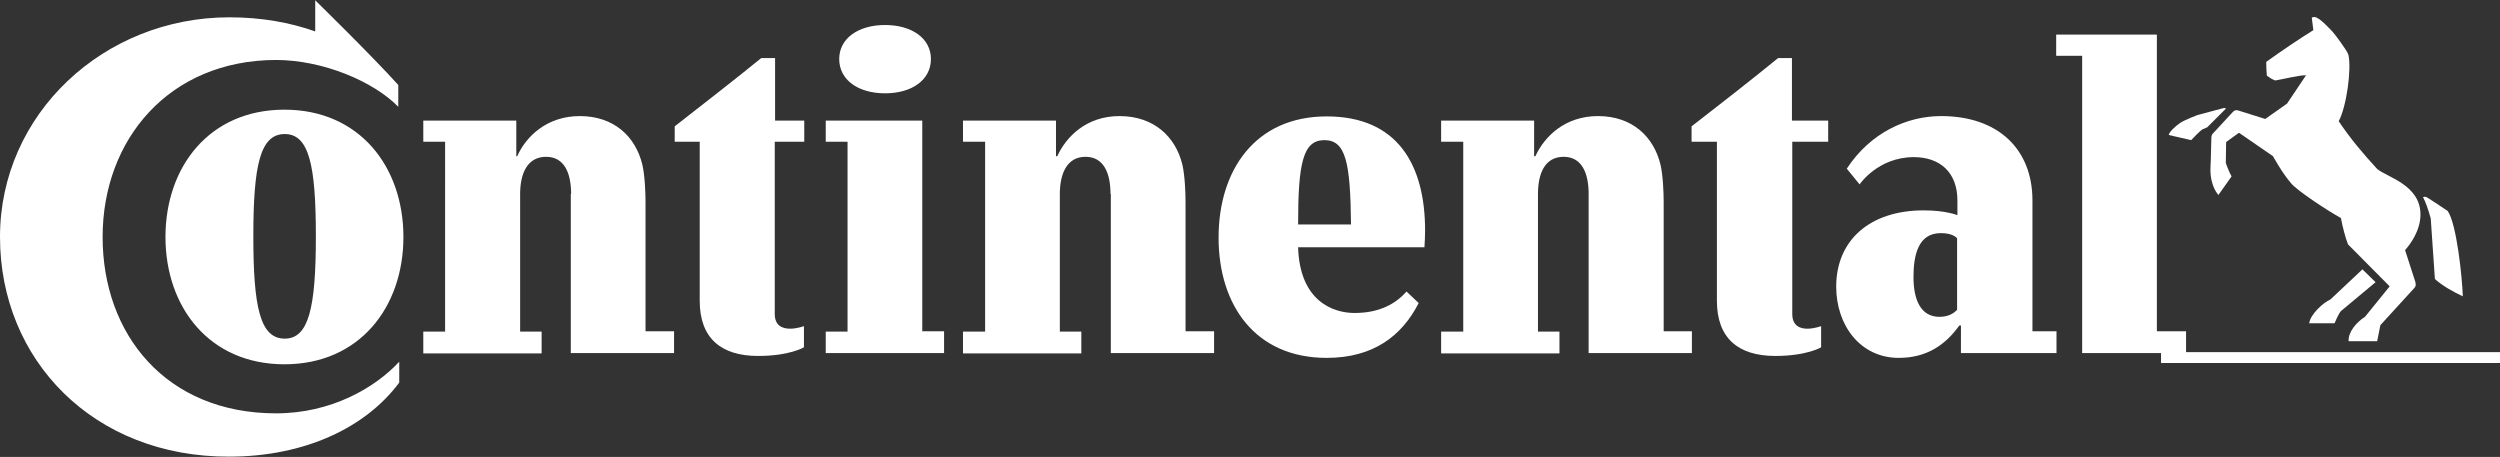 <?xml version="1.0" encoding="utf-8"?>
<!-- Generator: Adobe Illustrator 27.0.0, SVG Export Plug-In . SVG Version: 6.00 Build 0)  -->
<svg version="1.1" id="Layer_1" xmlns="http://www.w3.org/2000/svg" xmlns:xlink="http://www.w3.org/1999/xlink" x="0px" y="0px"
	 viewBox="0 0 779.6 142.5" style="enable-background:new 0 0 779.6 142.5;" xml:space="preserve">
<rect x="0" y="0" width="779.6" height="142.5" fill="#333333" stroke="none"/>
<style type="text/css">
	.st0{fill:#FFFFFF;}
</style>
<path class="st0" d="M779.6,113.2H673.9v-3.4h105.7V113.2z M726.7,93.4l10-9.4l4.1,4L730,97c-0.9,1.1-1.5,2.8-2,3.8h-7.9
	C720.5,97.9,724.6,94.3,726.7,93.4 M693.4,33.7c-0.3,0.1-8.2,2.2-8.2,2.2s-3.7,1.4-5.3,2.4c-1.6,1.1-3.5,2.9-3.6,3.8l7,1.6
	c1.1-1.2,2.3-2.4,3.4-3.3l1.6-0.7l5.8-5.8C694.2,33.9,694,33.6,693.4,33.7 M741.3,52.7c-4.5-4.9-8.3-9.4-12-14.9
	c2.4-4.4,4.1-16.3,3-20.8c-0.5-1.4-4.3-6.5-5-7.2c-1-1-4.1-4.5-5.6-4.5c-0.3,0-0.6,0.1-0.8,0.2l0.5,3.9c-4.2,2.6-9.7,6.3-14.7,9.9
	c0,1.4,0.1,3.5,0.2,4.3c0.8,0.6,1.6,1.1,2.6,1.5c2-0.3,8-1.8,9.6-1.6l-5.9,8.8l-6.8,4.8l-8.6-2.7c-0.5-0.1-1,0-1.4,0.4l-6.2,6.7
	c-0.3,0.3-0.6,0.7-0.6,1.4l-0.2,7.6c0,0-0.1,1.1-0.1,2.4c0,5.4,2.5,7.9,2.5,7.9l4.1-5.8c-0.5-0.8-1.5-3.2-1.8-4.2
	c0-0.2,0.1-6.5,0.1-6.5l4-2.9l10.6,7.3c0,0,2.9,5.3,5.7,8.5c1.8,2.2,11,8.3,15.5,10.8c0.4,2.3,1.4,6.2,2.2,8.2l13,13.1l-7.7,9.5
	c-2.7,1.7-5.3,4.8-5.1,7.6h8.9l1-5l10.6-11.6c0.5-0.6,0.5-0.9,0.3-1.9L750,78c1.5-1.7,4.8-6,4.8-11.1
	C754.8,57.7,744.5,55.3,741.3,52.7 M758,68.1c-0.7-2.5-1.6-5.2-2.4-6.6c0,0,0.5-0.4,1.3,0.1c0.9,0.5,6.4,4.2,6.4,4.2
	c2.8,4.1,4.5,20.6,4.7,26.6c-2.6-1.2-6.3-3.2-8.7-5.4L758,68.1z"/>
<path class="st0" d="M495.4,60.5c0-6.5-2.1-11.6-7.8-11.6c-5.8,0-8,5.1-8,11.6v42.9h6.7v6.8h-36.9v-6.8h6.9V44.2h-6.9v-6.6h29v11.1
	h0.4c2.8-6.1,9.2-12.5,19.5-12.5c10.8,0,17.4,6.5,19.5,15.1c0.8,3.4,1,8.9,1,11.7v40.3h8.8v6.8h-32.2V60.5z M346.3,60.5
	c0-6.5-2.1-11.6-7.8-11.6c-5.7,0-8,5.1-8,11.6v42.9h6.7v6.8h-36.9v-6.8h6.9V44.2h-6.9v-6.6h29v11.1h0.4c2.8-6.1,9.1-12.5,19.4-12.5
	c10.8,0,17.5,6.5,19.6,15.1c0.8,3.4,1,8.9,1,11.7v40.3h8.9v6.8h-32.2V60.5z M558.9,44.2v53.7c0,3.7,2.4,4.6,4.7,4.6
	c2.2,0,4.3-0.8,4.3-0.8v6.6c0,0-4.4,2.7-14.3,2.7c-11.5,0-18.2-5.5-18.2-17.2V44.2h-7.9v-4.8c8.8-6.8,18.9-14.7,27-21.3h4.3v19.5
	h11.3v6.6H558.9z M98.2,0c0,0,17.8,17.4,26,26.5v6.8c-7.7-7.9-23.5-14.6-38.2-14.6C52.8,18.8,32,43.4,32,73.9
	c0,30.4,19.8,55,54.1,55c17.1,0,30.8-7.9,38.4-16.1v6.5c-10.4,14-29.4,23.1-53.1,23.1C29.2,142.5,0,112.3,0,73.9
	C0,35.5,32.4,5.4,71.5,5.4c10,0,18.9,1.6,26.8,4.4V0z M438.6,90.9c-3.3,3.8-8.4,6.7-16.2,6.7c-6.7,0-17.1-3.7-17.6-20.5h39.4
	c0.1-1.3,0.2-3.9,0.2-5.2c0-20.4-8.5-35.6-30.7-35.6c-22.3,0-33.7,16.8-33.7,37.8c0,21,11.4,37.5,33.7,37.5
	c14.4,0,23.4-6.7,28.7-17.1L438.6,90.9z M404.8,70c0-19.1,1.5-26.3,8.2-26.3c6.7,0,8.1,7,8.3,26.3H404.8z M79,73.7
	c0-22.1,2.1-31.9,9.8-31.9c7.6,0,9.7,9.8,9.7,31.9c0,22.2-2.2,31.9-9.7,31.9C81.1,105.6,79,95.8,79,73.7 M51.6,73.9
	c0,21.9,13.7,39.7,37.1,39.7c23.4,0,37.1-17.8,37.1-39.7c0-21.9-13.7-39.7-37.1-39.7C65.3,34.2,51.6,52,51.6,73.9 M178.1,60.5
	c0-6.5-2.1-11.6-7.8-11.6c-5.8,0-8.1,5.1-8.1,11.6v42.9h6.7v6.8h-36.9v-6.8h6.8V44.2h-6.8v-6.6h29v11.1h0.3
	c2.7-6.1,9.2-12.5,19.5-12.5c10.8,0,17.4,6.5,19.5,15.1c0.8,3.4,1,8.9,1,11.7v40.3h8.9v6.8h-32.2V60.5z M261.7,18.4
	c0,6.5,5.9,10.7,14.3,10.7c8.4,0,14.3-4.2,14.3-10.7c0-6.4-5.9-10.6-14.3-10.6C267.6,7.8,261.7,12,261.7,18.4 M241.6,44.2v53.7
	c0,3.7,2.4,4.6,4.8,4.6c2.2,0,4.3-0.8,4.3-0.8v6.6c0,0-4.4,2.7-14.3,2.7c-11.5,0-18.2-5.5-18.2-17.2V44.2h-7.8v-4.8
	c8.7-6.8,18.9-14.7,27-21.3h4.3v19.5h9.1v6.6H241.6z M672.7,103.3h9v6.8h-32.4V17.4h-8.1v-6.6h31.4V103.3z M610.3,74.3
	c-0.6-0.7-2.1-1.6-5.1-1.6c-7,0-8.5,6.8-8.5,13.7c0,6.8,2.1,12.4,8.1,12.4c2.9,0,4.6-1.2,5.5-2.2V74.3z M611.4,101.5H611
	c-4.3,6-10.1,10.1-18.9,10.1c-12,0-19.5-10.2-19.5-22.2c0-14.5,10.5-23.8,27.3-23.8c6.9,0,10.5,1.5,10.5,1.5v-4.6
	c0-8.8-5.5-13.5-13.6-13.5c-11.2,0-16.9,8.5-16.9,8.5l-4-4.9c7.4-11.3,18.8-16.4,29.4-16.4c17.9,0,28.5,10.4,28.5,26.3v40.8h7.5v6.8
	h-29.8V101.5z M257.5,110.2v-6.8h6.8V44.2h-6.8v-6.6h30.1v65.7h6.8v6.8H257.5z"/>
</svg>
